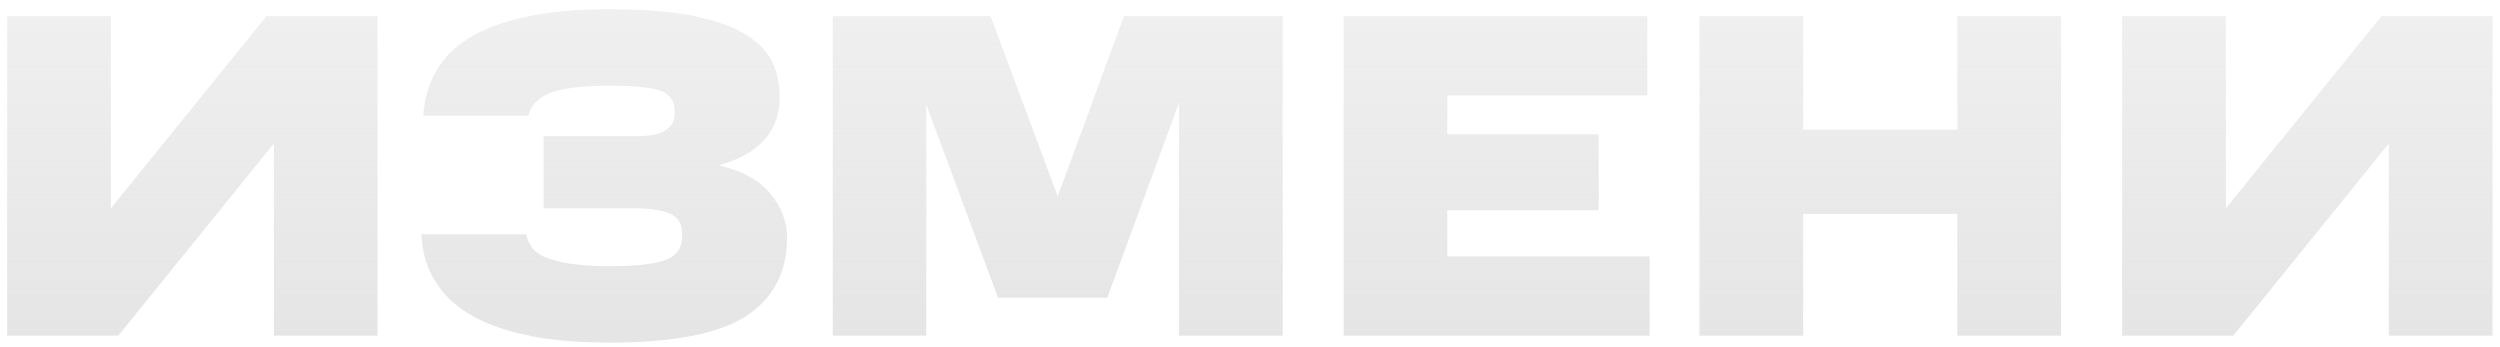 <?xml version="1.0" encoding="UTF-8"?> <svg xmlns="http://www.w3.org/2000/svg" width="216" height="30" viewBox="0 0 216 30" fill="none"> <path d="M23.66 12.4L10.22 29H0.62V1.4H9.58V18L23.02 1.4H32.62V29H23.66V12.4ZM36.405 20.24H45.485C45.645 21.32 46.365 22.04 47.605 22.4C48.845 22.8 50.525 23 52.725 23C55.045 23 56.645 22.8 57.565 22.44C58.485 22.08 58.925 21.44 58.925 20.52V20.08C58.925 19.32 58.565 18.76 57.845 18.44C57.125 18.16 56.165 18 54.965 18H46.965V11.76H54.965C56.165 11.76 57.005 11.6 57.525 11.24C58.045 10.88 58.285 10.44 58.285 9.88V9.52C58.285 8.72 57.885 8.16 57.085 7.84C56.285 7.56 54.765 7.4 52.485 7.4C50.445 7.4 48.845 7.6 47.725 7.96C46.565 8.36 45.885 9.04 45.645 10H36.565C36.805 6.76 38.325 4.44 41.085 2.96C43.845 1.52 47.645 0.8 52.485 0.8C55.245 0.8 57.565 0.96 59.445 1.28C61.325 1.64 62.885 2.12 64.045 2.76C65.205 3.4 66.085 4.2 66.605 5.12C67.125 6.08 67.365 7.16 67.365 8.4C67.365 9.88 66.925 11.12 66.005 12.12C65.085 13.12 63.765 13.84 62.085 14.28C64.005 14.72 65.485 15.48 66.485 16.64C67.485 17.8 68.005 19.12 68.005 20.52C68.005 23.52 66.805 25.8 64.445 27.32C62.085 28.84 58.165 29.6 52.725 29.6C50.285 29.6 48.045 29.44 46.085 29.08C44.085 28.68 42.405 28.16 41.005 27.4C39.605 26.64 38.485 25.68 37.725 24.48C36.925 23.32 36.485 21.88 36.405 20.24ZM86.229 25.72L80.029 9.04V29H71.949V1.4H85.589L91.389 16.96L97.109 1.4H110.829V29H101.869V8.88L95.669 25.72H86.229ZM116.089 1.4H142.329V8.24H125.049V11.6H138.129V18.16H125.049V22.16H142.529V29H116.089V1.4ZM146.831 1.4H155.791V11.2H169.111V1.4H178.071V29H169.111V18.48H155.791V29H146.831V1.4ZM206.395 12.4L192.955 29H183.355V1.4H192.315V18L205.755 1.4H215.355V29H206.395V12.4Z" fill="url(#paint0_linear_121_3923)"></path> <defs> <linearGradient id="paint0_linear_121_3923" x1="103.22" y1="62.237" x2="103.22" y2="-41.871" gradientUnits="userSpaceOnUse"> <stop stop-color="#D9D9D9"></stop> <stop offset="1" stop-color="#D9D9D9" stop-opacity="0"></stop> </linearGradient> </defs> </svg> 